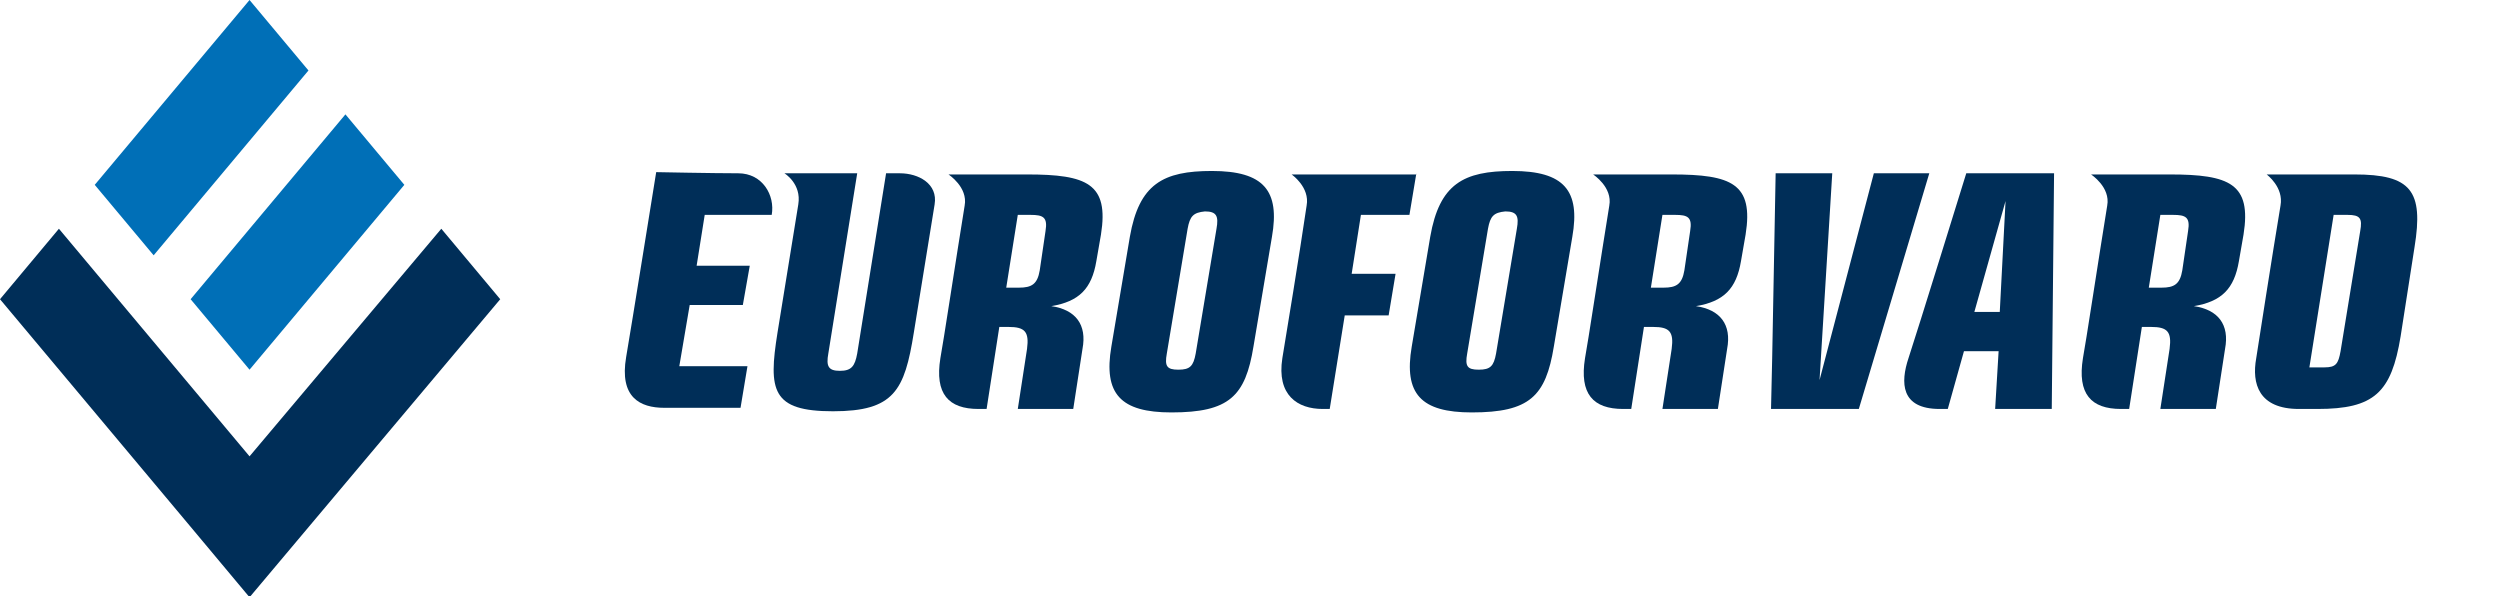 <?xml version="1.0" encoding="utf-8"?>
<!-- Generator: Adobe Illustrator 22.1.0, SVG Export Plug-In . SVG Version: 6.00 Build 0)  -->
<svg version="1.1" id="Слой_1" xmlns="http://www.w3.org/2000/svg" xmlns:xlink="http://www.w3.org/1999/xlink" x="0px" y="0px"
	 viewBox="-159 333.2 216.4 51.6" style="enable-background:new -159 333.2 216.4 51.6;" xml:space="preserve">
<style type="text/css">
	.st0{fill:#002E58;}
	.st1{fill:#006FB7;}
</style>
<g id="Слой_x0020_1">
	<g id="_622531864">
		<polygon class="st0" points="-120.8,353 -137.4,372.7 -153.9,353 -159,359.1 -142.5,378.8 -142.5,378.8 -137.4,384.9 
			-115.7,359.1 		"/>
		<polygon class="st1" points="-132.3,339.3 -137.4,333.2 -150.8,349.2 -145.7,355.3 		"/>
		<polygon class="st1" points="-137.4,365.2 -124,349.2 -129.1,343.1 -142.5,359.1 		"/>
	</g>
</g>
<g>
	<path class="st0" d="M-84.8,348.2l-2.5,15.6c-0.2,1.1,0,1.5,1,1.5c1,0,1.3-0.4,1.5-1.5l2.5-15.6c0,0-0.4,0,1.2,0
		c1.6,0,3.3,0.9,3,2.7c-0.3,1.9-1.8,11.1-1.8,11.1c-0.8,5-1.7,6.8-7,6.8c-5.3,0-5.6-1.8-4.8-6.8c0,0,1.5-9.3,1.8-11.1
		c0.3-1.8-1.2-2.7-1.2-2.7H-84.8z"/>
	<path class="st0" d="M-77.6,364.2c0.2-1,1.4-8.9,2.1-13.2c0.3-1.6-1.4-2.7-1.4-2.7h6.8c5.2,0,7.1,0.8,6.4,5.2l-0.4,2.3
		c-0.4,2.4-1.5,3.5-3.9,3.9c2.1,0.3,3.1,1.6,2.7,3.7l-0.8,5.2h-4.8l0.8-5.2c0.2-1.5-0.2-1.9-1.6-1.9h-0.8l-1.1,7.1c0,0,1.1,0-0.7,0
		C-76.9,368.6-78.1,367.3-77.6,364.2z M-71.9,358.1h1.1c1.1,0,1.6-0.3,1.8-1.5l0.5-3.4c0.2-1.2-0.2-1.4-1.3-1.4h-1.1L-71.9,358.1z"
		/>
	<path class="st0" d="M-21.8,364.2c0.2-1,1.4-8.9,2.1-13.2c0.3-1.6-1.4-2.7-1.4-2.7h6.8c5.2,0,7.1,0.8,6.4,5.2l-0.4,2.3
		c-0.4,2.4-1.5,3.5-3.9,3.9c2.1,0.3,3.1,1.6,2.7,3.7l-0.8,5.2h-4.8l0.8-5.2c0.2-1.5-0.2-1.9-1.6-1.9h-0.8l-1.1,7.1c0,0,1.1,0-0.7,0
		C-21.1,368.6-22.3,367.3-21.8,364.2z M-16.1,358.1h1.1c1.1,0,1.6-0.3,1.8-1.5l0.5-3.4c0.2-1.2-0.2-1.4-1.3-1.4h-1.1L-16.1,358.1z"
		/>
	<path class="st0" d="M21.3,364.2c0.2-1,1.4-8.9,2.1-13.2c0.3-1.6-1.4-2.7-1.4-2.7h6.8c5.2,0,7.1,0.8,6.4,5.2l-0.4,2.3
		c-0.4,2.4-1.5,3.5-3.9,3.9c2.1,0.3,3.1,1.6,2.7,3.7l-0.8,5.2H28l0.8-5.2c0.2-1.5-0.2-1.9-1.6-1.9h-0.8l-1.1,7.1c0,0,1.1,0-0.7,0
		C22,368.6,20.8,367.3,21.3,364.2z M27,358.1h1.1c1.1,0,1.6-0.3,1.8-1.5l0.5-3.4c0.2-1.2-0.2-1.4-1.3-1.4H28L27,358.1z"/>
	<path class="st0" d="M-36.4,348.2l-0.6,3.6h-4.2l-0.8,5.1h3.8l-0.6,3.6h-3.8l-1.3,8.1c0,0,0.9,0-0.6,0c-2.2,0-4-1.2-3.5-4.4
		c0.3-1.8,1.5-9.1,2.1-13.2c0.3-1.6-1.3-2.7-1.3-2.7H-36.4z"/>
	<path class="st0" d="M-0.4,348.2l-1.1,17.9l4.7-17.9H8l-6.1,20.4h-3.6h-4l0.1-4.4l0.3-16H-0.4z"/>
	<path class="st0" d="M36.3,364.2c0.2-1.3,1.4-9,2.1-13.2c0.3-1.6-1.2-2.7-1.2-2.7h7.6c4.9,0,6,1.4,5.2,6.3l-1.2,7.7
		c-0.8,4.9-2.3,6.3-7.2,6.3c0,0,1.6,0-1.6,0C36.5,368.6,35.9,366.4,36.3,364.2z M40.9,365h1.3c1,0,1.2-0.3,1.4-1.4l1.7-10.4
		c0.2-1.1,0-1.4-1.1-1.4H43L40.9,365z"/>
	<path class="st0" d="M-95.1,348.2c2.1,0,3.2,1.9,2.9,3.6c-1.6,0-5.8,0-5.8,0l-0.7,4.4h4.6l-0.6,3.4h-4.6l-0.9,5.3h5.9l-0.6,3.6
		c0,0-4.6,0-6.6,0c-2.1,0-3.9-0.9-3.3-4.4c0.4-2.3,2.6-16,2.6-16S-97.2,348.2-95.1,348.2z"/>
	<path class="st0" d="M18.8,348.2l-0.2,20.4h-4.9l0.3-5h-3l-1.4,5c0,0-0.4,0-0.7,0c-3.4,0-3.4-2.3-2.7-4.4c0.7-2.1,5-16,5-16H18.8z
		 M14.1,360.2l0.5-9.6l-2.7,9.6H14.1z"/>
	<path class="st0" d="M-48.9,353.7l-1.6,9.5c-0.7,4.3-2.1,5.7-7.1,5.7c-4.4,0-5.9-1.6-5.2-5.7l1.6-9.5c0.8-4.6,2.9-5.7,7.1-5.7
		C-49.6,348-48.2,349.7-48.9,353.7z M-56.2,353l-1.8,10.8c-0.2,1.1,0,1.4,1,1.4c1,0,1.3-0.3,1.5-1.4l1.8-10.8c0.2-1.1,0-1.5-1-1.5
		C-55.7,351.6-56,351.9-56.2,353z"/>
	<path class="st0" d="M-22.9,353.7l-1.6,9.5c-0.7,4.3-2.1,5.7-7.1,5.7c-4.4,0-5.9-1.6-5.2-5.7l1.6-9.5c0.8-4.6,2.9-5.7,7.1-5.7
		C-23.6,348-22.2,349.7-22.9,353.7z M-30.2,353l-1.8,10.8c-0.2,1.1,0,1.4,1,1.4c1,0,1.3-0.3,1.5-1.4l1.8-10.8c0.2-1.1,0-1.5-1-1.5
		C-29.7,351.6-30,351.9-30.2,353z"/>
</g>
</svg>
